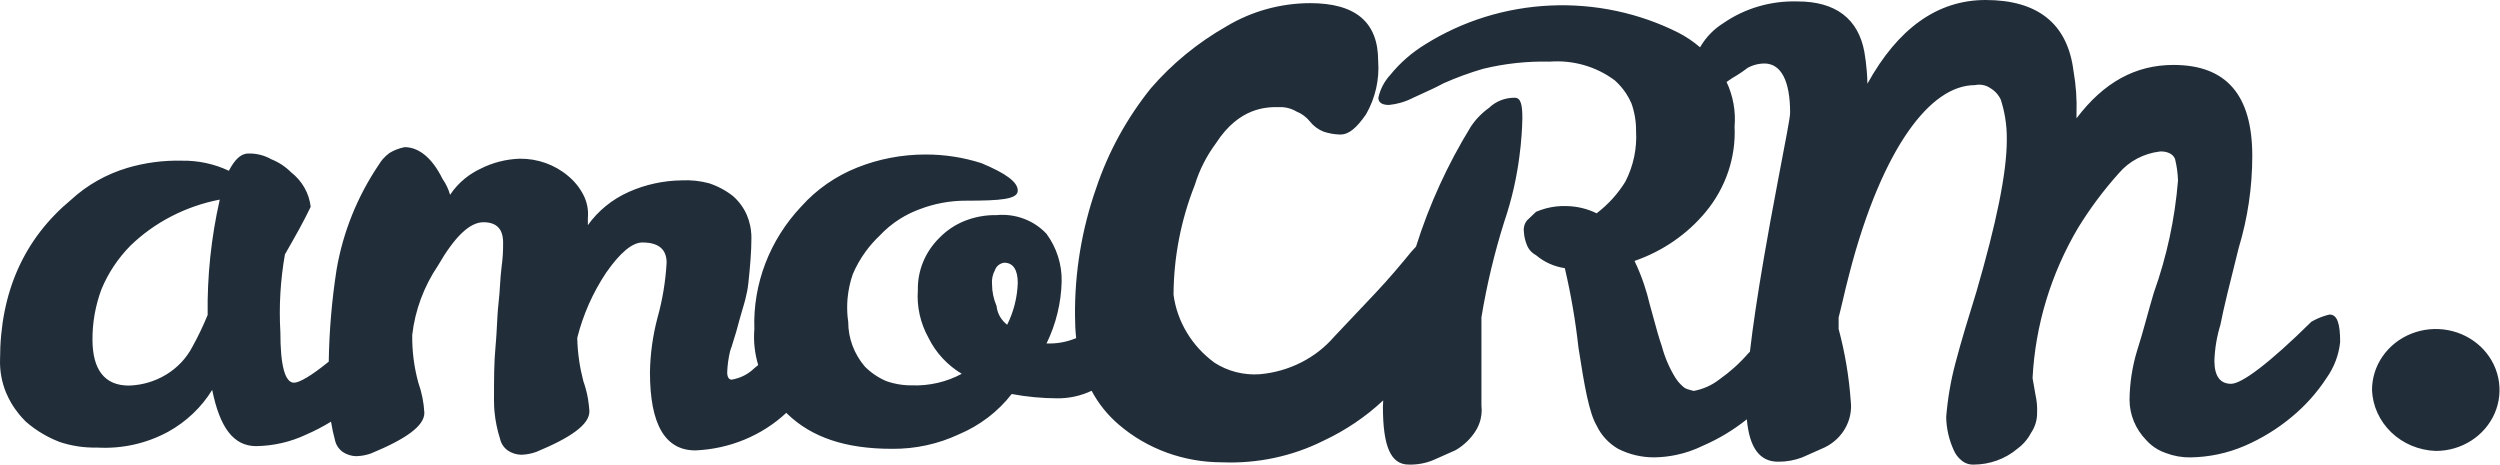 <?xml version="1.0" encoding="UTF-8"?> <svg xmlns="http://www.w3.org/2000/svg" width="113" height="21" viewBox="0 0 113 21" fill="none"><path fill-rule="evenodd" clip-rule="evenodd" d="M105.296 14.217C105.638 14.217 105.775 14.608 105.775 15.457C105.716 16.041 105.504 16.601 105.159 17.087C104.73 17.746 104.198 18.34 103.583 18.848C102.946 19.379 102.231 19.818 101.461 20.152C100.685 20.486 99.845 20.664 98.994 20.674C98.619 20.678 98.247 20.611 97.899 20.478C97.839 20.458 97.781 20.435 97.723 20.41C97.665 20.385 97.608 20.357 97.552 20.326C97.347 20.212 97.163 20.066 97.008 19.891C96.525 19.395 96.255 18.743 96.255 18.065C96.263 17.314 96.379 16.568 96.597 15.848C96.871 15 97.077 14.152 97.35 13.239C97.939 11.594 98.307 9.885 98.446 8.152C98.434 7.822 98.389 7.495 98.309 7.174C98.256 7.057 98.158 6.964 98.035 6.913C97.906 6.86 97.765 6.837 97.625 6.848C96.899 6.935 96.236 7.285 95.775 7.826C95.082 8.598 94.464 9.427 93.926 10.304C92.699 12.383 91.996 14.705 91.872 17.087L92.008 17.869C92.066 18.127 92.088 18.389 92.077 18.652C92.083 18.976 91.988 19.294 91.804 19.565C91.689 19.787 91.533 19.986 91.346 20.154C91.295 20.199 91.242 20.242 91.187 20.282C90.64 20.745 89.932 21 89.201 21C88.998 21.005 88.802 20.935 88.653 20.804C88.501 20.681 88.384 20.524 88.31 20.348C88.093 19.875 87.976 19.364 87.968 18.848C88.033 18.034 88.17 17.226 88.379 16.435C88.653 15.391 88.995 14.282 89.338 13.174C90.228 10.108 90.707 7.826 90.707 6.326C90.713 5.982 90.687 5.64 90.63 5.301C90.584 5.03 90.519 4.763 90.434 4.5C90.333 4.284 90.167 4.102 89.954 3.978C89.857 3.911 89.745 3.865 89.626 3.842C89.569 3.832 89.511 3.826 89.454 3.827C89.392 3.827 89.33 3.834 89.269 3.848C88.242 3.848 87.215 4.565 86.256 5.935C85.297 7.304 84.339 9.457 83.585 12.391C83.472 12.82 83.38 13.21 83.298 13.562C83.256 13.737 83.217 13.902 83.179 14.058C83.155 14.159 83.13 14.255 83.106 14.348V14.87C83.393 15.938 83.576 17.029 83.654 18.13C83.704 18.549 83.619 18.973 83.411 19.346C83.204 19.718 82.882 20.022 82.489 20.217L81.461 20.674C81.114 20.807 80.741 20.873 80.366 20.869C79.543 20.869 79.073 20.244 78.957 18.953C78.353 19.436 77.683 19.839 76.964 20.15C76.58 20.339 76.173 20.478 75.753 20.565C75.432 20.632 75.103 20.668 74.772 20.673C74.198 20.675 73.633 20.541 73.128 20.281C72.706 20.032 72.372 19.668 72.168 19.237C71.826 18.649 71.62 17.474 71.346 15.711C71.213 14.504 71.007 13.306 70.73 12.121C70.245 12.049 69.793 11.845 69.428 11.534C69.238 11.433 69.093 11.271 69.017 11.077C68.939 10.889 68.892 10.69 68.88 10.489C68.866 10.403 68.87 10.317 68.889 10.234C68.895 10.208 68.903 10.183 68.912 10.158C68.918 10.14 68.925 10.122 68.933 10.104C68.945 10.08 68.957 10.055 68.972 10.031C68.986 10.009 69.001 9.988 69.017 9.967L69.428 9.575C69.576 9.511 69.728 9.459 69.883 9.417C70.18 9.339 70.489 9.304 70.798 9.314C71.275 9.321 71.744 9.433 72.168 9.641C72.691 9.242 73.133 8.755 73.47 8.204C73.832 7.494 73.997 6.708 73.95 5.919C73.954 5.498 73.885 5.079 73.744 4.679C73.674 4.515 73.589 4.358 73.49 4.209C73.35 4 73.182 3.806 72.991 3.635C72.156 3.008 71.104 2.705 70.044 2.786C69.029 2.762 68.014 2.872 67.03 3.112C66.421 3.29 65.826 3.508 65.248 3.765C64.923 3.942 64.598 4.089 64.294 4.227C64.15 4.292 64.01 4.355 63.878 4.418C63.701 4.51 63.515 4.584 63.323 4.64C63.147 4.69 62.966 4.726 62.782 4.744C62.439 4.744 62.302 4.614 62.302 4.418C62.386 4.03 62.575 3.67 62.85 3.374C63.289 2.834 63.822 2.37 64.426 2.002C66.109 0.947 68.06 0.342 70.072 0.25C72.085 0.158 74.087 0.583 75.868 1.48C76.221 1.663 76.547 1.883 76.842 2.138L76.873 2.087C77.123 1.666 77.475 1.308 77.9 1.043C78.874 0.371 80.055 0.027 81.256 0.065C82.968 0.065 83.996 0.848 84.27 2.348C84.32 2.639 84.357 2.933 84.38 3.228C84.395 3.412 84.404 3.597 84.407 3.783C85.777 1.304 87.557 0 89.748 0C92.077 0 93.447 1.043 93.721 3.196C93.835 3.842 93.881 4.497 93.858 5.152V5.348C95.09 3.717 96.528 2.935 98.241 2.935C100.639 2.935 101.803 4.304 101.803 7.043C101.804 8.456 101.597 9.86 101.186 11.217C100.776 12.848 100.502 13.957 100.364 14.674C100.201 15.204 100.109 15.752 100.091 16.304C100.091 17.021 100.364 17.348 100.844 17.348C101.323 17.348 102.556 16.435 104.474 14.543C104.563 14.492 104.655 14.444 104.749 14.402C104.924 14.323 105.107 14.261 105.296 14.217ZM79.02 15.973L79.096 15.9C79.228 14.752 79.439 13.342 79.727 11.661C79.909 10.6 80.122 9.431 80.366 8.152C80.708 6.326 80.913 5.348 80.913 5.087C80.913 3.652 80.503 2.87 79.749 2.87C79.574 2.872 79.401 2.902 79.237 2.959C79.154 2.988 79.073 3.023 78.996 3.065C78.779 3.232 78.551 3.385 78.311 3.521C78.219 3.58 78.129 3.641 78.041 3.705C78.337 4.335 78.463 5.03 78.403 5.724C78.468 7.115 78.005 8.481 77.102 9.575C76.266 10.586 75.151 11.355 73.881 11.794C74.049 12.145 74.194 12.504 74.317 12.871C74.414 13.161 74.498 13.455 74.567 13.753C74.633 13.986 74.693 14.206 74.75 14.416C74.868 14.853 74.976 15.249 75.114 15.646C75.248 16.15 75.456 16.633 75.732 17.082C75.766 17.136 75.802 17.187 75.842 17.236C75.911 17.322 75.989 17.402 76.074 17.474C76.136 17.533 76.198 17.565 76.266 17.589C76.309 17.604 76.354 17.616 76.403 17.628C76.449 17.64 76.499 17.653 76.554 17.67C76.982 17.591 77.382 17.412 77.718 17.148C78.201 16.808 78.638 16.414 79.02 15.973ZM68.811 5.332C68.811 4.744 68.743 4.418 68.469 4.418C68.252 4.415 68.037 4.455 67.837 4.533C67.637 4.611 67.456 4.728 67.304 4.875C66.978 5.108 66.699 5.396 66.482 5.724C65.432 7.432 64.6 9.253 64.003 11.148C63.938 11.216 63.87 11.29 63.8 11.368C63.321 11.955 62.773 12.608 62.156 13.26L60.306 15.218C59.892 15.698 59.382 16.095 58.806 16.386C58.229 16.677 57.598 16.857 56.949 16.915C56.222 16.967 55.497 16.784 54.894 16.393C54.389 16.023 53.965 15.562 53.648 15.035C53.331 14.509 53.125 13.928 53.044 13.326C53.051 11.631 53.376 9.951 54.003 8.366C54.21 7.688 54.535 7.049 54.962 6.473C56.021 4.833 57.272 4.839 57.788 4.841H57.84C58.105 4.835 58.367 4.903 58.593 5.037C58.838 5.134 59.051 5.292 59.21 5.494C59.369 5.696 59.582 5.853 59.827 5.951C60.069 6.031 60.323 6.076 60.58 6.081C60.991 6.081 61.334 5.755 61.745 5.167C62.167 4.429 62.357 3.591 62.293 2.753C62.293 0.991 61.265 0.142 59.21 0.142C57.876 0.147 56.571 0.509 55.442 1.187C54.139 1.927 52.98 2.876 52.016 3.993C50.929 5.348 50.094 6.871 49.55 8.496C48.893 10.368 48.569 12.331 48.591 14.305C48.591 14.644 48.608 14.969 48.642 15.282C48.624 15.29 48.606 15.297 48.589 15.304C48.225 15.449 47.834 15.525 47.44 15.526H47.303C47.731 14.646 47.964 13.692 47.987 12.723C48.003 11.954 47.764 11.201 47.303 10.57C47.024 10.269 46.673 10.035 46.281 9.888C45.888 9.74 45.465 9.684 45.045 9.723C44.552 9.714 44.063 9.803 43.608 9.983C43.398 10.067 43.199 10.171 43.013 10.293C42.956 10.331 42.9 10.37 42.846 10.411C42.812 10.437 42.778 10.463 42.744 10.49C42.693 10.532 42.642 10.576 42.593 10.621C42.542 10.668 42.493 10.716 42.445 10.766C41.812 11.397 41.468 12.241 41.487 13.114C41.433 13.859 41.599 14.605 41.966 15.266C42.293 15.935 42.816 16.502 43.471 16.896C42.784 17.266 42.002 17.447 41.213 17.418C40.926 17.421 40.641 17.387 40.364 17.317C40.258 17.291 40.153 17.259 40.05 17.222C39.69 17.065 39.365 16.844 39.092 16.57C38.604 15.999 38.338 15.285 38.34 14.548C38.332 14.494 38.325 14.44 38.319 14.386C38.314 14.342 38.31 14.299 38.306 14.255C38.303 14.212 38.3 14.169 38.298 14.126C38.295 14.07 38.293 14.014 38.292 13.957C38.291 13.893 38.292 13.829 38.294 13.764C38.295 13.719 38.297 13.674 38.3 13.629C38.303 13.579 38.306 13.528 38.311 13.477C38.345 13.111 38.423 12.748 38.545 12.396C38.696 12.04 38.888 11.7 39.116 11.385C39.31 11.117 39.532 10.866 39.776 10.636C39.832 10.576 39.89 10.518 39.949 10.461C40.093 10.323 40.247 10.194 40.409 10.076L40.471 10.032L40.522 9.997C40.574 9.961 40.626 9.927 40.679 9.893C40.809 9.812 40.943 9.736 41.08 9.667C41.139 9.638 41.198 9.61 41.257 9.584C41.304 9.562 41.351 9.542 41.398 9.523C41.45 9.502 41.503 9.481 41.555 9.462C42.229 9.201 42.949 9.068 43.676 9.071C45.25 9.071 46.003 9.005 46.003 8.614C46.003 8.223 45.455 7.832 44.361 7.375C43.545 7.113 42.69 6.981 41.829 6.984C40.772 6.983 39.725 7.183 38.75 7.571C37.773 7.96 36.905 8.563 36.218 9.332C34.786 10.848 34.026 12.835 34.097 14.874C34.074 15.151 34.078 15.429 34.108 15.704C34.138 15.973 34.192 16.239 34.271 16.5C34.214 16.547 34.157 16.593 34.101 16.638C34.064 16.675 34.025 16.71 33.985 16.743L33.929 16.788C33.846 16.852 33.758 16.909 33.666 16.958C33.582 17.003 33.494 17.042 33.403 17.074C33.343 17.096 33.282 17.114 33.219 17.13C33.171 17.142 33.123 17.152 33.074 17.16C33.056 17.16 33.04 17.158 33.025 17.154C33.006 17.148 32.988 17.14 32.972 17.129C32.959 17.119 32.946 17.107 32.935 17.093C32.92 17.073 32.907 17.049 32.897 17.021C32.878 16.97 32.869 16.907 32.869 16.834C32.881 16.504 32.926 16.176 33.005 15.855L33.033 15.774L33.08 15.637C33.139 15.456 33.199 15.261 33.259 15.054L33.285 14.965C33.312 14.871 33.339 14.774 33.365 14.675L33.416 14.484C33.453 14.346 33.494 14.207 33.536 14.066L33.542 14.044L33.59 13.883L33.636 13.722L33.664 13.623L33.688 13.533C33.748 13.3 33.799 13.055 33.827 12.787C33.864 12.434 33.901 12.062 33.927 11.691C33.949 11.377 33.964 11.063 33.964 10.764C33.965 10.707 33.963 10.651 33.96 10.596C33.953 10.463 33.936 10.332 33.909 10.203C33.875 10.038 33.825 9.876 33.758 9.719C33.618 9.398 33.408 9.109 33.142 8.871C32.818 8.613 32.447 8.414 32.047 8.283C31.647 8.176 31.231 8.131 30.816 8.152C29.987 8.163 29.171 8.34 28.42 8.675C27.674 9.007 27.035 9.526 26.572 10.176V9.85C26.606 9.49 26.535 9.129 26.367 8.805C26.201 8.481 25.968 8.193 25.683 7.957C25.081 7.444 24.299 7.165 23.493 7.173C22.87 7.194 22.262 7.35 21.713 7.63C21.467 7.746 21.238 7.889 21.03 8.055C20.763 8.269 20.532 8.521 20.344 8.805C20.272 8.55 20.157 8.307 20.002 8.087C19.523 7.108 18.907 6.651 18.291 6.651C18.048 6.698 17.816 6.787 17.607 6.913C17.494 6.995 17.391 7.09 17.301 7.194C17.237 7.27 17.179 7.35 17.128 7.435C16.151 8.88 15.499 10.502 15.211 12.2C14.998 13.573 14.881 14.959 14.859 16.346C14.076 16.985 13.53 17.298 13.29 17.298C12.879 17.298 12.673 16.516 12.673 15.017C12.605 13.841 12.674 12.661 12.879 11.498C13.102 11.109 13.325 10.719 13.538 10.33C13.716 10.002 13.887 9.675 14.043 9.348C13.975 8.736 13.655 8.174 13.153 7.784C12.902 7.532 12.599 7.332 12.262 7.198C11.952 7.021 11.596 6.931 11.235 6.938C11.19 6.938 11.146 6.942 11.103 6.951C11.07 6.958 11.038 6.968 11.006 6.98L10.968 6.996L10.938 7.011C10.877 7.042 10.818 7.084 10.76 7.136C10.616 7.266 10.48 7.46 10.345 7.719C9.685 7.407 8.957 7.251 8.221 7.263C7.386 7.243 6.553 7.353 5.755 7.589C4.805 7.873 3.937 8.364 3.221 9.022C1.098 10.782 0.002 13.192 0.002 16.255C-0.014 16.767 0.08 17.277 0.276 17.754C0.313 17.843 0.355 17.93 0.399 18.016C0.433 18.083 0.469 18.149 0.507 18.214L0.531 18.253C0.553 18.29 0.575 18.325 0.598 18.361C0.624 18.4 0.65 18.439 0.677 18.478C0.738 18.565 0.802 18.65 0.87 18.733C0.907 18.779 0.946 18.824 0.986 18.868C1.044 18.933 1.104 18.996 1.166 19.057C1.412 19.273 1.68 19.464 1.965 19.628C2.108 19.711 2.255 19.787 2.405 19.855C2.493 19.896 2.582 19.934 2.673 19.969C3.222 20.156 3.802 20.244 4.385 20.23C5.509 20.296 6.628 20.046 7.605 19.513C8.427 19.057 9.111 18.406 9.591 17.623C9.933 19.317 10.55 20.165 11.578 20.165C12.362 20.154 13.135 19.976 13.838 19.644C14.228 19.475 14.603 19.279 14.962 19.059C15.007 19.342 15.067 19.623 15.143 19.902C15.188 20.109 15.31 20.294 15.485 20.424C15.581 20.489 15.686 20.539 15.797 20.572C15.895 20.601 15.997 20.617 16.101 20.62C16.167 20.618 16.232 20.613 16.297 20.605C16.343 20.6 16.39 20.593 16.435 20.585C16.502 20.573 16.569 20.557 16.634 20.539C16.685 20.524 16.736 20.507 16.785 20.489C18.36 19.836 19.181 19.249 19.181 18.662C19.156 18.195 19.064 17.733 18.907 17.291C18.715 16.588 18.623 15.863 18.633 15.137C18.761 14.021 19.159 12.948 19.797 12.004C20.55 10.698 21.234 10.045 21.85 10.045C22.466 10.045 22.74 10.372 22.74 10.96C22.745 11.33 22.723 11.701 22.671 12.069C22.636 12.338 22.619 12.607 22.601 12.886C22.585 13.147 22.567 13.416 22.534 13.701C22.494 14.043 22.478 14.407 22.457 14.794L22.443 15.045C22.439 15.129 22.433 15.214 22.427 15.3C22.419 15.418 22.409 15.538 22.398 15.659C22.329 16.377 22.329 17.16 22.329 17.943L22.328 18.069C22.327 18.169 22.33 18.268 22.335 18.367L22.34 18.46C22.344 18.511 22.348 18.561 22.352 18.611C22.391 19.026 22.475 19.436 22.603 19.836C22.648 20.044 22.77 20.229 22.945 20.358C23.125 20.481 23.34 20.55 23.561 20.555C23.795 20.548 24.027 20.504 24.245 20.424C25.82 19.771 26.641 19.184 26.641 18.596L26.634 18.495C26.63 18.444 26.626 18.394 26.62 18.343C26.609 18.237 26.595 18.132 26.577 18.027C26.53 17.755 26.46 17.487 26.367 17.226C26.204 16.606 26.112 15.971 26.093 15.332V15.267C26.354 14.227 26.793 13.234 27.394 12.33C28.032 11.416 28.58 10.96 29.036 10.96C29.789 10.96 30.131 11.286 30.131 11.873C30.084 12.711 29.947 13.543 29.721 14.354C29.506 15.165 29.391 15.997 29.378 16.834C29.378 19.184 30.063 20.358 31.431 20.358C32.976 20.294 34.438 19.688 35.541 18.66L35.602 18.722C36.697 19.765 38.203 20.287 40.324 20.287C41.367 20.296 42.398 20.073 43.334 19.635C44.286 19.235 45.111 18.606 45.729 17.809C46.405 17.936 47.093 18.001 47.782 18.004C48.326 18.01 48.86 17.891 49.34 17.663C49.656 18.254 50.07 18.767 50.578 19.2C51.856 20.295 53.517 20.899 55.236 20.896C56.83 20.963 58.414 20.625 59.827 19.918C60.822 19.452 61.732 18.836 62.521 18.098C62.516 18.194 62.511 18.291 62.508 18.388C62.508 20.15 62.85 20.999 63.672 20.999C64.049 21.01 64.422 20.943 64.769 20.803L65.796 20.346C66.159 20.133 66.463 19.843 66.687 19.498C66.797 19.326 66.877 19.14 66.924 18.947C66.94 18.88 66.952 18.813 66.96 18.745C66.978 18.606 66.978 18.464 66.961 18.323V14.34C67.201 12.884 67.544 11.444 67.989 10.032C68.16 9.53 68.304 9.021 68.422 8.507C68.482 8.24 68.536 7.973 68.582 7.704C68.617 7.501 68.648 7.298 68.674 7.094C68.718 6.77 68.752 6.444 68.775 6.118C68.794 5.856 68.806 5.594 68.811 5.332ZM4.18 15.343C4.18 16.711 4.728 17.428 5.824 17.428C5.978 17.423 6.132 17.409 6.283 17.384C6.42 17.362 6.555 17.331 6.687 17.294C6.979 17.209 7.259 17.086 7.518 16.928C8.025 16.618 8.434 16.183 8.7 15.668C8.957 15.204 9.186 14.725 9.386 14.235C9.361 12.483 9.545 10.735 9.933 9.022C8.398 9.318 6.99 10.044 5.892 11.107C5.333 11.676 4.892 12.339 4.591 13.062C4.316 13.794 4.177 14.566 4.18 15.343ZM46.003 12.788C45.982 13.443 45.819 14.087 45.524 14.679C45.388 14.575 45.276 14.447 45.194 14.301C45.112 14.156 45.061 13.996 45.045 13.831C44.911 13.521 44.841 13.188 44.84 12.853C44.818 12.627 44.866 12.401 44.976 12.201C45.006 12.115 45.06 12.04 45.133 11.982C45.17 11.953 45.211 11.929 45.254 11.911C45.296 11.893 45.341 11.881 45.387 11.874C45.798 11.874 46.003 12.201 46.003 12.788ZM110.942 20.261C111.209 20.183 111.464 20.068 111.698 19.918C112.172 19.615 112.541 19.185 112.76 18.681C112.978 18.178 113.034 17.623 112.923 17.089C112.865 16.809 112.762 16.54 112.619 16.293C112.489 16.068 112.327 15.861 112.135 15.678C111.732 15.293 111.219 15.03 110.66 14.924C110.101 14.818 109.521 14.872 108.995 15.081C108.468 15.29 108.018 15.643 107.701 16.096C107.384 16.549 107.215 17.081 107.215 17.627C107.243 18.349 107.556 19.035 108.09 19.546C108.625 20.058 109.341 20.356 110.097 20.382C110.385 20.382 110.67 20.341 110.942 20.261Z" fill="#212E3A"></path></svg> 